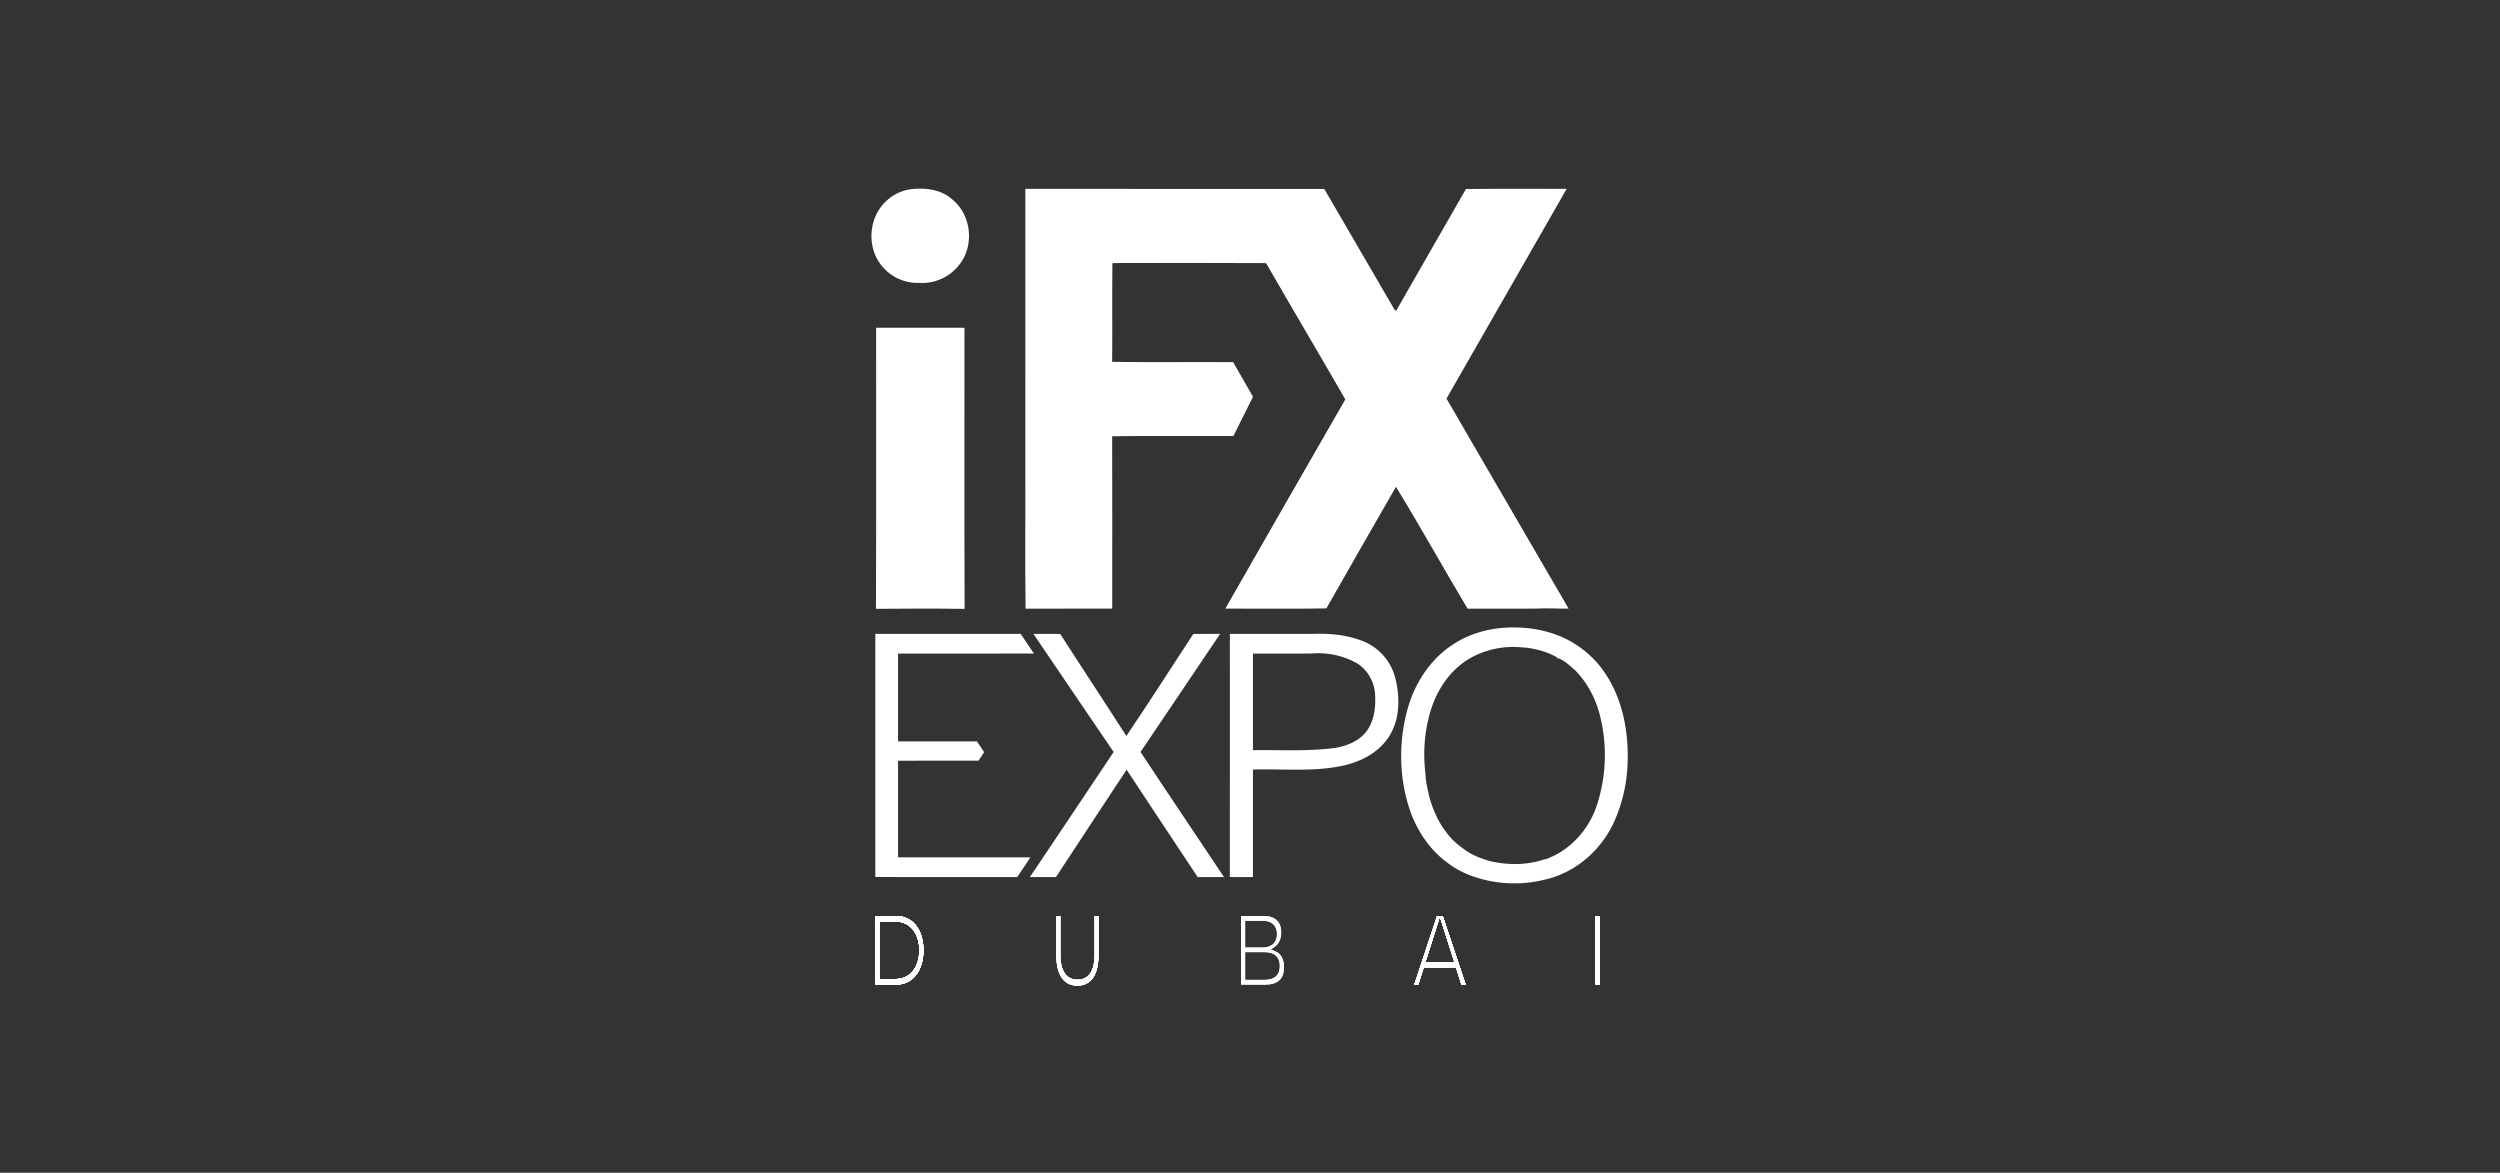 <svg xmlns="http://www.w3.org/2000/svg" xmlns:xlink="http://www.w3.org/1999/xlink" width="1290.93" height="605.56" viewBox="0 0 1290.93 605.56"><rect x="0" y="0" width="1290.93" height="605.56" fill="#333333" stroke="none"/><defs><clipPath id="clip-logo_iFX-expo"><rect width="1290.93" height="605.56"></rect></clipPath></defs><g id="logo_iFX-expo" clip-path="url(#clip-logo_iFX-expo)"><g id="IFX_EXPO_Dubai" data-name="IFX EXPO Dubai" transform="translate(411.846 43.005)"><path id="Path_17" data-name="Path 17" d="M58.529,54.694c7.669-.93,16.12.21,21.906,5.778,9.2,7.887,10.766,22.843,3.576,32.551a24.255,24.255,0,0,1-21.482,10.038A23.722,23.722,0,0,1,42.3,92.669c-6.63-9.587-5.171-23.886,3.443-31.812A22.916,22.916,0,0,1,58.529,54.694Z" fill="#fff"></path><path id="Path_18" data-name="Path 18" d="M242.3,54.676q77.168-.041,154.352.008,17.906,30.763,35.8,61.527c.21.685,1.459,2.1,1.805.591,11.774-20.735,23.754-41.349,35.555-62.068,17.342-.2,34.676-.027,52.021-.086q-31,54.173-62.056,108.307c17.544,30.372,35.294,60.636,52.889,90.992,2.576,4.459,5.233,8.875,7.809,13.342.782,1.362,1.537,2.751,2.307,4.128-5.6.062-11.182-.346-16.778-.027-11.774.148-23.555-.016-35.337.035-12.5-20.875-24.291-42.181-36.983-62.916-12,20.917-24.057,41.8-35.936,62.787-17.385.288-34.788.07-52.177.105q30.88-54.056,61.955-108.023C394,139.852,380.127,116.522,366.61,93c-26.33-.156-52.663-.086-78.985-.035l-.381.339c-.175,16.89.043,33.792-.113,50.691,20.82.3,41.652-.008,62.484.148,3.393,5.976,6.856,11.91,10.245,17.89q-5.008,10.149-10.116,20.233c-20.867.121-41.749-.163-62.612.14.105,29.672.043,59.332.027,89-14.906.062-29.808-.051-44.714.051-.366-22.929-.051-45.878-.156-68.814Q242.3,128.671,242.3,54.676Z" transform="translate(-124.691 -0.142)" fill="#fff"></path><g id="Group_9" data-name="Group 9" transform="translate(40.148 126.226)"><path id="Path_19" data-name="Path 19" d="M44.2,239q22.8-.012,45.609,0c.043,48.383-.14,96.786.086,145.169-15.252-.218-30.528-.191-45.792-.016C44.326,335.779,44.135,287.384,44.2,239Z" transform="translate(-43.781 -238.995)" fill="#fff"></path><g id="Group_7" data-name="Group 7" transform="translate(271.541 154.748)"><path id="Path_20" data-name="Path 20" d="M767.655,645.7c10.357-7,23.162-9.622,35.528-8.86a62.7,62.7,0,0,1,16.431,3.07,57.439,57.439,0,0,1,8.875,3.887,59.13,59.13,0,0,1,7.564,5.128,55.558,55.558,0,0,1,6.428,6.194,60.543,60.543,0,0,1,5.074,6.934c8.249,13.186,11.042,29.143,10.541,44.516a79.935,79.935,0,0,1-7.019,30.59c-6.56,14.427-19.564,25.933-35.1,29.629a64.938,64.938,0,0,1-40.473-2.541,53.3,53.3,0,0,1-7.548-3.973,56.481,56.481,0,0,1-8.754-7.07,53.723,53.723,0,0,1-7.416-9.388,62.768,62.768,0,0,1-5.221-10.257,84.921,84.921,0,0,1-4.86-20.474,90.892,90.892,0,0,1,2.778-34.294C748.161,665.586,756.083,653.275,767.655,645.7Zm8.91,7.027c-10.984,6.4-18.1,17.984-21.065,30.139a79.028,79.028,0,0,0-1.786,29.376c-.016,4.035,1.214,8.155,2.039,12.163a56.624,56.624,0,0,0,5.961,14.109,47.957,47.957,0,0,0,5.786,7.606,42.749,42.749,0,0,0,6.011,5.031c3.86,3,8.6,4.79,13.276,6.179,9.37,2.222,19.458,2.257,28.614-.965l.164.129c12.225-4.276,21.734-14.478,26.159-26.532a83.287,83.287,0,0,0,2.109-47.656,52.306,52.306,0,0,0-8.416-18.244,54.31,54.31,0,0,0-4.175-4.973c-2.731-2.37-5.412-5.058-8.782-6.436l-.693.128-.062-.556a37.264,37.264,0,0,0-10.914-4.148,40.36,40.36,0,0,0-7.887-1.093A44.973,44.973,0,0,0,776.565,652.727Z" transform="translate(-741.169 -636.712)" fill="#fff"></path></g><path id="Path_21" data-name="Path 21" d="M43.288,645.268q37.516.012,75.055.015c2.214,3.428,4.622,6.731,6.836,10.159q-35.082.053-70.168.016-.012,22.669,0,45.329,20.351.012,40.707,0c1.292,1.829,2.533,3.688,3.739,5.579q-1.482,2.16-2.907,4.373c-13.848.062-27.691,0-41.539.035q-.012,24.932,0,49.877,34.16.012,68.32.008c-2.136,3.479-4.556,6.766-6.793,10.186q-36.623,0-73.258-.008Q43.3,708.051,43.288,645.268Z" transform="translate(-43.28 -487.191)" fill="#fff"></path><path id="Path_22" data-name="Path 22" d="M250.229,645.251c4.622.05,9.249-.105,13.871.085,11.268,17.61,22.843,35.034,34.111,52.644,11.774-17.4,23.061-35.135,34.59-52.706,4.615-.051,9.229-.027,13.848-.008q-20.561,30.489-41.115,60.974c14.245,21.61,28.762,43.041,43.092,64.593-4.529,0-9.058-.008-13.587,0-12.3-18.435-24.431-36.975-36.7-55.43-12.206,18.435-24.3,36.959-36.473,55.422-4.494.016-8.98,0-13.466.008,14.412-21.533,28.917-43.006,43.247-64.593C277.842,685.907,263.979,665.623,250.229,645.251Z" transform="translate(-168.59 -487.173)" fill="#fff"></path><g id="Group_8" data-name="Group 8" transform="translate(183.051 158.025)"><path id="Path_23" data-name="Path 23" d="M513.756,645.188h43.189c8.813-.288,17.855.564,26.061,3.992a27.879,27.879,0,0,1,15.774,17.385c2.969,10.47,3.125,22.6-3.047,31.995-5.412,8.171-14.715,12.84-24.1,14.8-15.112,3.148-30.633,1.447-45.948,1.883v55.523c-3.98-.008-7.965.008-11.945-.016Q513.787,707.976,513.756,645.188Zm11.929,10.194v49.885c13.984-.21,28.049.669,41.964-1.128,6.8-1,13.933-3.965,17.645-10.054,3.385-5.622,3.922-12.439,3.366-18.836-.79-6.576-4.825-12.918-10.914-15.739a40.831,40.831,0,0,0-21.594-4.191C545.992,655.468,535.844,655.34,525.685,655.382Z" transform="translate(-513.74 -645.137)" fill="#fff"></path></g></g><g id="Group_10" data-name="Group 10" transform="translate(40.148 430.005)"><path id="Path_24" data-name="Path 24" d="M54.151,1019.74H43.28v35.4H54.151c8.362,0,13.972-7.117,13.972-17.715C68.123,1026.837,62.513,1019.74,54.151,1019.74Zm-.257,32.52H45.373V1022.6h8.521c7.225,0,12.085,5.965,12.085,14.82C65.979,1046.3,61.12,1052.26,53.894,1052.26Z" transform="translate(-43.28 -1019.74)" fill="#fff"></path><path id="Path_25" data-name="Path 25" d="M54.151,1019.74H43.28v35.4H54.151c8.362,0,13.972-7.117,13.972-17.715C68.123,1026.837,62.513,1019.74,54.151,1019.74Zm-.257,32.52H45.373V1022.6h8.521c7.225,0,12.085,5.965,12.085,14.82C65.979,1046.3,61.12,1052.26,53.894,1052.26Z" transform="translate(-43.28 -1019.74)" fill="#fff"></path><path id="Path_26" data-name="Path 26" d="M54.151,1019.74H43.28v35.4H54.151c8.362,0,13.972-7.117,13.972-17.715C68.123,1026.837,62.513,1019.74,54.151,1019.74Zm-.257,32.52H45.373V1022.6h8.521c7.225,0,12.085,5.965,12.085,14.82C65.979,1046.3,61.12,1052.26,53.894,1052.26Z" transform="translate(-43.28 -1019.74)" fill="#fff"></path><path id="Path_27" data-name="Path 27" d="M54.151,1019.74H43.28v35.4H54.151c8.362,0,13.972-7.117,13.972-17.715C68.123,1026.837,62.513,1019.74,54.151,1019.74Zm-.257,32.52H45.373V1022.6h8.521c7.225,0,12.085,5.965,12.085,14.82C65.979,1046.3,61.12,1052.26,53.894,1052.26Z" transform="translate(-43.28 -1019.74)" fill="#fff"></path><path id="Path_28" data-name="Path 28" d="M54.151,1019.74H43.28v35.4H54.151c8.362,0,13.972-7.117,13.972-17.715C68.123,1026.837,62.513,1019.74,54.151,1019.74Zm-.257,32.52H45.373V1022.6h8.521c7.225,0,12.085,5.965,12.085,14.82C65.979,1046.3,61.12,1052.26,53.894,1052.26Z" transform="translate(-43.28 -1019.74)" fill="#fff"></path><path id="Path_29" data-name="Path 29" d="M54.151,1019.74H43.28v35.4H54.151c8.362,0,13.972-7.117,13.972-17.715C68.123,1026.837,62.513,1019.74,54.151,1019.74Zm-.257,32.52H45.373V1022.6h8.521c7.225,0,12.085,5.965,12.085,14.82C65.979,1046.3,61.12,1052.26,53.894,1052.26Z" transform="translate(-43.28 -1019.74)" fill="#fff"></path><path id="Path_30" data-name="Path 30" d="M54.151,1019.74H43.28v35.4H54.151c8.362,0,13.972-7.117,13.972-17.715C68.123,1026.837,62.513,1019.74,54.151,1019.74Zm-.257,32.52H45.373V1022.6h8.521c7.225,0,12.085,5.965,12.085,14.82C65.979,1046.3,61.12,1052.26,53.894,1052.26Z" transform="translate(-43.28 -1019.74)" fill="#fff"></path><path id="Path_31" data-name="Path 31" d="M54.151,1019.74H43.28v35.4H54.151c8.362,0,13.972-7.117,13.972-17.715C68.123,1026.837,62.513,1019.74,54.151,1019.74Zm-.257,32.52H45.373V1022.6h8.521c7.225,0,12.085,5.965,12.085,14.82C65.979,1046.3,61.12,1052.26,53.894,1052.26Z" transform="translate(-43.28 -1019.74)" fill="#fff"></path><path id="Path_32" data-name="Path 32" d="M305.258,1019.74v20.178c0,5.9-1.409,15.782-10.887,15.782-9.5,0-10.922-9.879-10.922-15.782V1019.74h2.109v19.905c0,10.712,4.813,12.965,8.856,12.965,4.011,0,8.809-2.253,8.809-12.965V1019.74Z" transform="translate(-190.002 -1019.74)" fill="#fff"></path><path id="Path_33" data-name="Path 33" d="M305.258,1019.74v20.178c0,5.9-1.409,15.782-10.887,15.782-9.5,0-10.922-9.879-10.922-15.782V1019.74h2.109v19.905c0,10.712,4.813,12.965,8.856,12.965,4.011,0,8.809-2.253,8.809-12.965V1019.74Z" transform="translate(-190.002 -1019.74)" fill="#fff"></path><path id="Path_34" data-name="Path 34" d="M303.234,1019.74v19.905c0,10.712-4.8,12.965-8.809,12.965-4.047,0-8.856-2.253-8.856-12.965V1019.74H283.46v20.178c0,5.9,1.424,15.782,10.922,15.782,9.482,0,10.887-9.879,10.887-15.782V1019.74Z" transform="translate(-190.009 -1019.74)" fill="#fff"></path><path id="Path_35" data-name="Path 35" d="M305.258,1019.74v20.178c0,5.9-1.409,15.782-10.887,15.782-9.5,0-10.922-9.879-10.922-15.782V1019.74h2.109v19.905c0,10.712,4.813,12.965,8.856,12.965,4.011,0,8.809-2.253,8.809-12.965V1019.74Z" transform="translate(-190.002 -1019.74)" fill="#fff"></path><path id="Path_36" data-name="Path 36" d="M546.674,1038.124l-2.556-1.12,2.253-1.646c1.918-1.388,3.023-4.011,3.023-7.194,0-5.435-3.183-8.424-8.937-8.424H528.69v35.4h12.583c6.346,0,9.576-2.988,9.576-8.875C550.845,1042.187,549.358,1039.292,546.674,1038.124Zm-15.894-15.956h9.113c4.669,0,7.338,2.525,7.338,6.937,0,4.315-2.751,6.891-7.338,6.891h-9.113Zm10.171,30.54H530.783v-14.327H540.95c5,0,7.754,2.541,7.754,7.164S545.954,1052.708,540.95,1052.708Z" transform="translate(-339.822 -1019.74)" fill="#fff"></path><path id="Path_37" data-name="Path 37" d="M546.674,1038.124l-2.556-1.12,2.253-1.646c1.918-1.388,3.023-4.011,3.023-7.194,0-5.435-3.183-8.424-8.937-8.424H528.69v35.4h12.583c6.346,0,9.576-2.988,9.576-8.875C550.845,1042.187,549.358,1039.292,546.674,1038.124Zm-15.894-15.956h9.113c4.669,0,7.338,2.525,7.338,6.937,0,4.315-2.751,6.891-7.338,6.891h-9.113Zm10.171,30.54H530.783v-14.327H540.95c5,0,7.754,2.541,7.754,7.164S545.954,1052.708,540.95,1052.708Z" transform="translate(-339.822 -1019.74)" fill="#fff"></path><path id="Path_38" data-name="Path 38" d="M773.256,1019.74h-2.91l-11.766,35.4h2.062l2.813-8.922h16.626l2.844,8.922h2.16Zm-9.015,24.03,7.529-23.742,7.579,23.742Z" transform="translate(-480.264 -1019.74)" fill="#fff"></path><path id="Path_39" data-name="Path 39" d="M773.256,1019.74h-2.91l-11.766,35.4h2.062l2.813-8.922h16.626l2.844,8.922h2.16Zm-9.015,24.03,7.529-23.742,7.579,23.742Z" transform="translate(-480.264 -1019.74)" fill="#fff"></path><path id="Path_40" data-name="Path 40" d="M773.256,1019.74h-2.91l-11.766,35.4h2.062l2.813-8.922h16.626l2.844,8.922h2.16Zm-9.015,24.03,7.529-23.742,7.579,23.742Z" transform="translate(-480.264 -1019.74)" fill="#fff"></path><path id="Path_41" data-name="Path 41" d="M773.256,1019.74h-2.91l-11.766,35.4h2.062l2.813-8.922h16.626l2.844,8.922h2.16Zm-9.015,24.03,7.529-23.742,7.579,23.742Z" transform="translate(-480.264 -1019.74)" fill="#fff"></path><path id="Path_42" data-name="Path 42" d="M773.256,1019.74h-2.91l-11.766,35.4h2.062l2.813-8.922h16.626l2.844,8.922h2.16Zm-9.015,24.03,7.529-23.742,7.579,23.742Z" transform="translate(-480.264 -1019.74)" fill="#fff"></path><path id="Path_43" data-name="Path 43" d="M773.256,1019.74h-2.91l-11.766,35.4h2.062l2.813-8.922h16.626l2.844,8.922h2.16Zm-9.015,24.03,7.529-23.742,7.579,23.742Z" transform="translate(-480.264 -1019.74)" fill="#fff"></path><path id="Path_44" data-name="Path 44" d="M773.256,1019.74h-2.91l-11.766,35.4h2.062l2.813-8.922h16.626l2.844,8.922h2.16Zm-9.015,24.03,7.529-23.742,7.579,23.742Z" transform="translate(-480.264 -1019.74)" fill="#fff"></path><path id="Path_45" data-name="Path 45" d="M773.256,1019.74h-2.91l-11.766,35.4h2.062l2.813-8.922h16.626l2.844,8.922h2.16Zm-9.015,24.03,7.529-23.742,7.579,23.742Z" transform="translate(-480.264 -1019.74)" fill="#fff"></path><rect id="Rectangle_2" data-name="Rectangle 2" width="2.109" height="35.395" transform="translate(371.927)" fill="#fff"></rect><rect id="Rectangle_3" data-name="Rectangle 3" width="2.109" height="35.395" transform="translate(371.927)" fill="#fff"></rect><rect id="Rectangle_4" data-name="Rectangle 4" width="2.109" height="35.395" transform="translate(371.927)" fill="#fff"></rect><rect id="Rectangle_5" data-name="Rectangle 5" width="2.109" height="35.395" transform="translate(371.927)" fill="#fff"></rect><rect id="Rectangle_6" data-name="Rectangle 6" width="2.109" height="35.395" transform="translate(371.927)" fill="#fff"></rect><rect id="Rectangle_7" data-name="Rectangle 7" width="2.109" height="35.395" transform="translate(371.927)" fill="#fff"></rect><path id="Path_46" data-name="Path 46" d="M999.17,1019.74v35.4h2.109v-35.4Z" transform="translate(-627.243 -1019.74)" fill="#fff"></path><rect id="Rectangle_8" data-name="Rectangle 8" width="2.109" height="35.395" transform="translate(371.927)" fill="#fff"></rect></g></g></g></svg>
